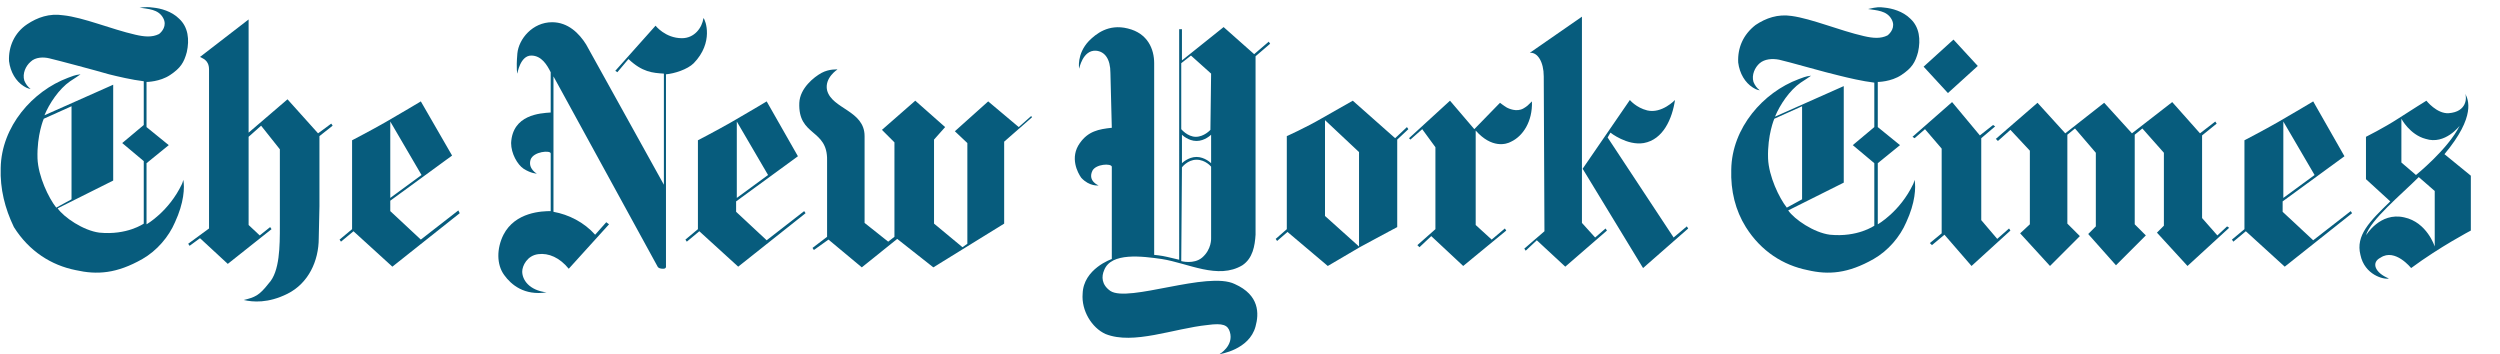 <?xml version="1.0" encoding="utf-8"?>
<!-- Generator: Adobe Illustrator 19.2.1, SVG Export Plug-In . SVG Version: 6.00 Build 0)  -->
<svg version="1.1" id="Layer_1" xmlns="http://www.w3.org/2000/svg" xmlns:xlink="http://www.w3.org/1999/xlink" x="0px" y="0px"
	 viewBox="0 0 360 51" style="enable-background:new 0 0 360 51;" xml:space="preserve">
<style type="text/css">
	.st0{fill:#075C7D;}
</style>
<g>
	<path class="st0" d="M10.3,28.7V15.3l-4,1.8c0,0-1,2.3-0.9,5.7c0.1,2.6,1.6,5.7,2.7,7.1L10.3,28.7 M22.1,1.1c1,0.1,2.6,0.5,3.7,1.6
		c1.3,1.2,1.5,3,1.1,4.8C26.5,9,26,9.8,24.5,10.8s-3.4,1-3.4,1v6.5l3.2,2.6l-3.2,2.6v8.8c0,0,3.2-1.8,5.1-5.8c0,0,0.1-0.2,0.2-0.6
		c0.2,1.1,0.1,3.3-1.2,6.1c-0.9,2.1-2.6,4.1-4.7,5.3c-3.7,2.1-6.5,2.3-9.6,1.6c-3.5-0.7-6.7-2.7-8.9-6.2c-1.3-2.7-2-5.5-1.9-8.5
		c0.1-6,4.6-11.1,9.7-13c0.6-0.2,0.9-0.4,1.8-0.5c-0.4,0.3-0.9,0.6-1.5,1c-1.6,1.1-3,3.2-3.7,4.9l9.9-4.4V26l-8,4
		c0.9,1.3,3.7,3.2,6,3.5c4,0.4,6.4-1.3,6.4-1.3v-9l-3.1-2.6l3.1-2.6v-6.3c-1.7-0.2-3.8-0.7-5-1C14,10.2,8,8.6,7.1,8.4
		c-0.8-0.2-2-0.2-2.7,0.5c-0.7,0.6-1.2,1.7-0.9,2.7c0.2,0.5,0.5,0.9,0.9,1.2c0,0-0.4,0-1-0.4c-1.1-0.7-1.9-2-2.1-3.6
		C1.2,6.7,2.1,4.7,3.9,3.5c1.5-1,3.2-1.6,5.2-1.3C12,2.5,16,4.2,19.5,5c1.3,0.3,2.4,0.4,3.4-0.1c0.4-0.3,1.2-1.2,0.6-2.3
		c-0.7-1.3-2.2-1.3-3.4-1.5C21.1,1,21.3,1,22.1,1.1z"/>
	<path class="st0" d="M60.7,25.2l-4.5,3.3v-11L60.7,25.2 M60.6,14.6c0,0-3,1.8-5.1,3s-4.8,2.6-4.8,2.6V33l-1.8,1.5l0.2,0.3l1.8-1.5
		l5.6,5.1l9.7-7.7L66,30.3l-5.4,4.2l-4.4-4.1v-1.5l8.9-6.5L60.6,14.6z"/>
	<path class="st0" d="M35.1,43.2c1.3,0.3,3.5,0.5,6.3-0.9c3-1.5,4.5-4.7,4.5-8l0.1-4.6V19.6l1.9-1.5l-0.2-0.3l-1.9,1.4l-4.4-4.9
		l-5.6,4.8V2.8l-7,5.4c0.3,0.2,1.3,0.4,1.3,1.8v22.9l-3,2.2l0.2,0.3l1.5-1.1l4,3.7l6.3-5l-0.2-0.3l-1.5,1.2l-1.6-1.5V19.7l1.8-1.6
		l2.7,3.4c0,0,0,8.3,0,11c0,2.9,0,6.6-1.6,8.3C37.3,42.6,36.7,42.8,35.1,43.2"/>
	<path class="st0" d="M78.7,42.1c-2.5-0.3-3.5-1.8-3.5-3c0-0.8,0.7-2.3,2.3-2.5c1.5-0.2,3.1,0.5,4.4,2.1l5.8-6.4L87.3,32l-1.6,1.8
		c-1.6-1.8-3.8-2.9-6-3.3V11l15,27.4c0,0,0.1,0.3,0.8,0.3c0.5,0,0.4-0.4,0.4-0.4V10.7c1.2-0.1,3.1-0.7,4-1.6c2.9-3,1.7-6.2,1.4-6.5
		c-0.2,1.4-1.3,2.9-3.1,2.9c-2.4,0-3.8-1.8-3.8-1.8l-5.8,6.5l0.3,0.2l1.6-1.9c2,1.9,3.5,2,5.1,2.1v16L84.4,6.4
		c-1-1.6-2.6-3.2-4.9-3.2c-2.8,0-4.8,2.4-5,4.5c-0.2,2.4,0,2.9,0,2.9s0.4-2.6,2-2.6c1.5,0,2.3,1.4,2.8,2.4v5.8
		c-1.5,0.1-5.5,0.3-5.7,4.4c0,1.5,0.9,3.1,1.8,3.7c1.1,0.7,1.9,0.7,1.9,0.7s-1.3-0.7-0.9-2c0.4-1.2,2.9-1.4,2.9-0.9v8.3
		c-1.2,0-5.1,0.1-6.8,3.4c-1,2-1,4.3,0.1,5.8C73.6,41,75.5,42.6,78.7,42.1"/>
	<path class="st0" d="M110.6,25.2l-4.5,3.3v-11L110.6,25.2 M110.4,14.6c0,0-3,1.8-5.1,3s-4.8,2.6-4.8,2.6V33l-1.8,1.5l0.2,0.3
		l1.8-1.5l5.6,5.1l9.7-7.7l-0.2-0.3l-5.4,4.2l-4.4-4.1V29l8.9-6.5L110.4,14.6z"/>
	<path class="st0" d="M124.1,38.5l-4.8-4l-2.1,1.5l-0.2-0.3l2.1-1.6v-11c0.1-4.6-4.2-3.4-4-8.3c0.1-2.1,2.1-3.7,3.2-4.3
		s2.3-0.5,2.3-0.5s-1.9,1.2-1.5,3c0.7,2.7,5.4,2.9,5.4,6.6v12.5l3.4,2.7l0.9-0.7V20.5l-1.8-1.8l4.8-4.2l4.3,3.8l-1.6,1.8v12.1
		l4.1,3.4l0.7-0.5V20.6l-1.8-1.7l4.8-4.3l4.4,3.7l1.8-1.6l0.1,0.2l-4,3.5v11.8l-10.2,6.3l-5.2-4.1L124.1,38.5"/>
	<path class="st0" d="M333.3,25.2l-4.5,3.3v-11L333.3,25.2 M333.1,14.6c0,0-3,1.8-5.1,3s-4.8,2.6-4.8,2.6V33l-1.8,1.5l0.2,0.3
		l1.8-1.5l5.6,5.1l9.7-7.7l-0.2-0.3l-5.4,4.2l-4.4-4.1V29l8.9-6.5L333.1,14.6z"/>
	<polyline class="st0" points="287.4,20 287.7,20.3 289.5,18.7 292.3,21.7 292.3,32.3 290.9,33.6 295.2,38.3 299.5,34 297.7,32.2 
		297.7,19.4 298.8,18.5 301.8,22 301.8,32.6 300.7,33.7 304.7,38.2 309,33.9 307.4,32.3 307.4,19.4 308.5,18.5 311.6,22 311.6,32.5 
		310.6,33.5 315,38.3 321,32.8 320.7,32.6 319.3,33.9 317.1,31.4 317.1,19.5 319.2,17.8 319,17.5 316.8,19.2 312.8,14.7 307,19.2 
		303,14.8 297.4,19.2 293.4,14.8 287.4,20 	"/>
	<polyline class="st0" points="275.4,19.7 275.7,19.9 277.2,18.6 279.6,21.4 279.6,33.6 277.9,35 278.2,35.3 280,33.8 283.9,38.3 
		289.5,33.2 289.3,32.9 287.6,34.4 285.3,31.7 285.3,19.9 287.3,18.2 287,18 285.1,19.5 281.1,14.7 275.4,19.7 	"/>
	<polyline class="st0" points="277,9.6 281.3,5.7 284.8,9.5 280.5,13.4 277,9.6 	"/>
	<path class="st0" d="M259.5,28.7V15.3l-4,1.8c0,0-1,2.3-0.9,5.7c0.1,2.6,1.6,5.7,2.7,7.1L259.5,28.7 M271.4,1.1
		c1,0.1,2.6,0.5,3.7,1.6c1.3,1.2,1.5,3,1.1,4.8c-0.4,1.5-0.9,2.3-2.4,3.3s-3.4,1-3.4,1v6.5l3.2,2.6l-3.2,2.6v8.8
		c0,0,3.2-1.8,5.1-5.8c0,0,0.1-0.2,0.2-0.6c0.2,1.1,0.1,3.3-1.2,6.1c-0.9,2.1-2.6,4.1-4.7,5.3c-3.7,2.1-6.5,2.3-9.5,1.6
		c-3.5-0.7-6.7-2.7-8.9-6.2c-1.5-2.4-2.2-5.2-2.1-8.3c0.1-6,4.6-11.1,9.7-13c0.6-0.2,0.9-0.4,1.8-0.5c-0.4,0.3-0.9,0.6-1.5,1
		c-1.6,1.1-3,3.2-3.7,4.9l9.9-4.4v13.9l-8,4c0.9,1.3,3.7,3.2,6,3.5c4,0.4,6.4-1.3,6.4-1.3v-9l-3.1-2.6l3.1-2.6v-6.4
		c-1.7-0.2-3.8-0.7-5-1c-1.8-0.4-7.7-2.1-8.7-2.3s-2.1-0.1-2.8,0.5s-1.2,1.7-0.9,2.7c0.2,0.5,0.5,0.9,0.9,1.2c0,0-0.4,0-1-0.4
		c-1.1-0.7-1.9-2-2.1-3.6c-0.1-2.1,0.7-4,2.5-5.4c1.5-1,3.2-1.6,5.2-1.3c2.9,0.4,6.9,2.1,10.4,2.9c1.3,0.3,2.4,0.4,3.4-0.1
		c0.4-0.3,1.2-1.2,0.6-2.3c-0.7-1.3-2.2-1.3-3.4-1.5C270.3,1,270.6,1,271.4,1.1z"/>
	<path class="st0" d="M345.8,17.1v6.3l2.1,1.8c0,0,4.6-3.7,6.3-7.1c0,0-2.1,2.8-4.9,1.9C347,19.4,345.8,17.1,345.8,17.1 M340.7,33.9
		c0,0,2-3.4,5.5-2.6c3.3,0.7,4.4,4.2,4.4,4.2v-8l-2.3-2C345.8,28,341.3,31.7,340.7,33.9z M344,40.1c-0.7,0.2-3.5-0.5-4.1-3.4
		c-0.7-2.8,1.3-4.8,4.3-7.7l-3.5-3.2v-6.1c0,0,2.6-1.3,4.6-2.6s4.1-2.6,4.1-2.6s1.5,1.9,3.2,1.8c2.7-0.2,2.6-2.3,2.4-2.8
		c0.4,0.8,1.6,3.2-3,8.7l3.8,3.1v7.9c0,0-4.4,2.3-8.6,5.4c0,0-2.3-2.9-4.4-1.5C341.4,37.8,342,39.3,344,40.1z"/>
	<path class="st0" d="M190.8,31.1l4.9,4.4V21.9l-4.9-4.6V31.1 M200.9,19.9l1.7-1.6l0.2,0.3l-1.6,1.5v12.6c0,0-3.2,1.7-5.4,2.9
		c-2.2,1.3-4.6,2.7-4.6,2.7l-5.8-4.9l-1.5,1.3l-0.2-0.3l1.6-1.4V19.6l0,0c0,0,2.7-1.2,5.1-2.6c2.1-1.2,4.4-2.5,4.4-2.5L200.9,19.9z"
		/>
	<path class="st0" d="M212.3,18.6l3.7-3.8c0,0,0.5,0.4,1,0.7c0.2,0.1,1.4,0.7,2.4,0.1c0.5-0.3,0.6-0.4,1.2-1c0.1,2.9-1.3,5-3,5.8
		c-0.7,0.4-2.8,1-5.1-1.6v13.6l2.3,2.1l1.9-1.6l0.2,0.3l-6.2,5.1l-4.6-4.3l-1.7,1.6l-0.3-0.3l2.6-2.3V21.2l-1.9-2.6l-1.7,1.5
		l-0.2-0.2l5.9-5.4L212.3,18.6"/>
	<path class="st0" d="M227.9,24.3l6.8-9.9c0,0,0.9,1.1,2.5,1.5c2.1,0.5,4-1.5,4-1.5c-0.4,2.7-1.7,5.7-4.5,6.2
		c-2.4,0.4-4.8-1.5-4.8-1.5l-0.4,0.7l9.5,14.4l1.9-1.6l0.2,0.3l-6.5,5.7L227.9,24.3"/>
	<path class="st0" d="M222.3,11c0-2.1-0.9-3.5-2-3.4l7.5-5.2v29.7l0,0l1.9,2.1l1.5-1.3l0.2,0.3l-6,5.2l-4.1-3.8l-1.6,1.5l-0.2-0.3
		l2.9-2.5L222.3,11"/>
	<path class="st0" d="M174.4,19.4c0,0-0.9,0.9-2.1,0.9s-2.1-0.9-2.1-0.9v4.1c0,0,0.9-0.9,2.1-0.9s2.1,0.9,2.1,0.9V19.4 M174.4,10.6
		L171.5,8l-1.4,1.1v9.5c0,0,0.9,1.1,2.1,1.1s2.1-1,2.1-1L174.4,10.6L174.4,10.6z M170.1,37.6c0,0,1.8,0.5,3-0.5
		c1.4-1.2,1.3-2.8,1.3-2.8V24c0,0-0.8-1-2.1-1s-2.1,1.1-2.1,1.1L170.1,37.6L170.1,37.6z M159.9,10.5c0-2-0.8-3.1-2.1-3.2
		c-1.9-0.1-2.4,2.6-2.4,2.6s-0.4-2.1,1.4-4c1-1,2.8-2.5,5.6-1.8c2.9,0.7,3.8,3,3.8,5v27.6c0,0,1.1,0.1,1.9,0.3
		c0.9,0.2,1.7,0.4,1.7,0.4V4.2h0.4v4.5l6-4.8l4.4,3.9l2.1-1.8l0.2,0.3l-2.1,1.8v25.7c-0.1,1.6-0.4,3.4-1.9,4.4
		c-3.5,2.1-7.8-0.3-11.6-0.9c-2.8-0.4-7.3-1-8.3,1.6c-0.4,0.9-0.4,2.1,0.9,3c2.6,1.7,14-2.9,17.9-1c3.6,1.6,3.5,4.3,3,6.1
		c-0.9,3.4-5.2,4-5.2,4s2.1-1.2,1.5-3.2c-0.3-1-1-1.3-3.2-1c-4.9,0.5-10.7,2.9-14.7,1.3c-2-0.9-3.5-3.4-3.3-5.8c0.1-3.6,4.2-5,4.2-5
		V24c-0.1-0.5-2.3-0.4-2.8,0.6c-0.7,1.5,0.9,2.1,0.9,2.1s-1.3,0.2-2.5-1.1c-0.5-0.7-1.7-2.9-0.2-5c1.2-1.7,2.7-2,4.6-2.2L159.9,10.5
		L159.9,10.5z"/>
</g>
</svg>
